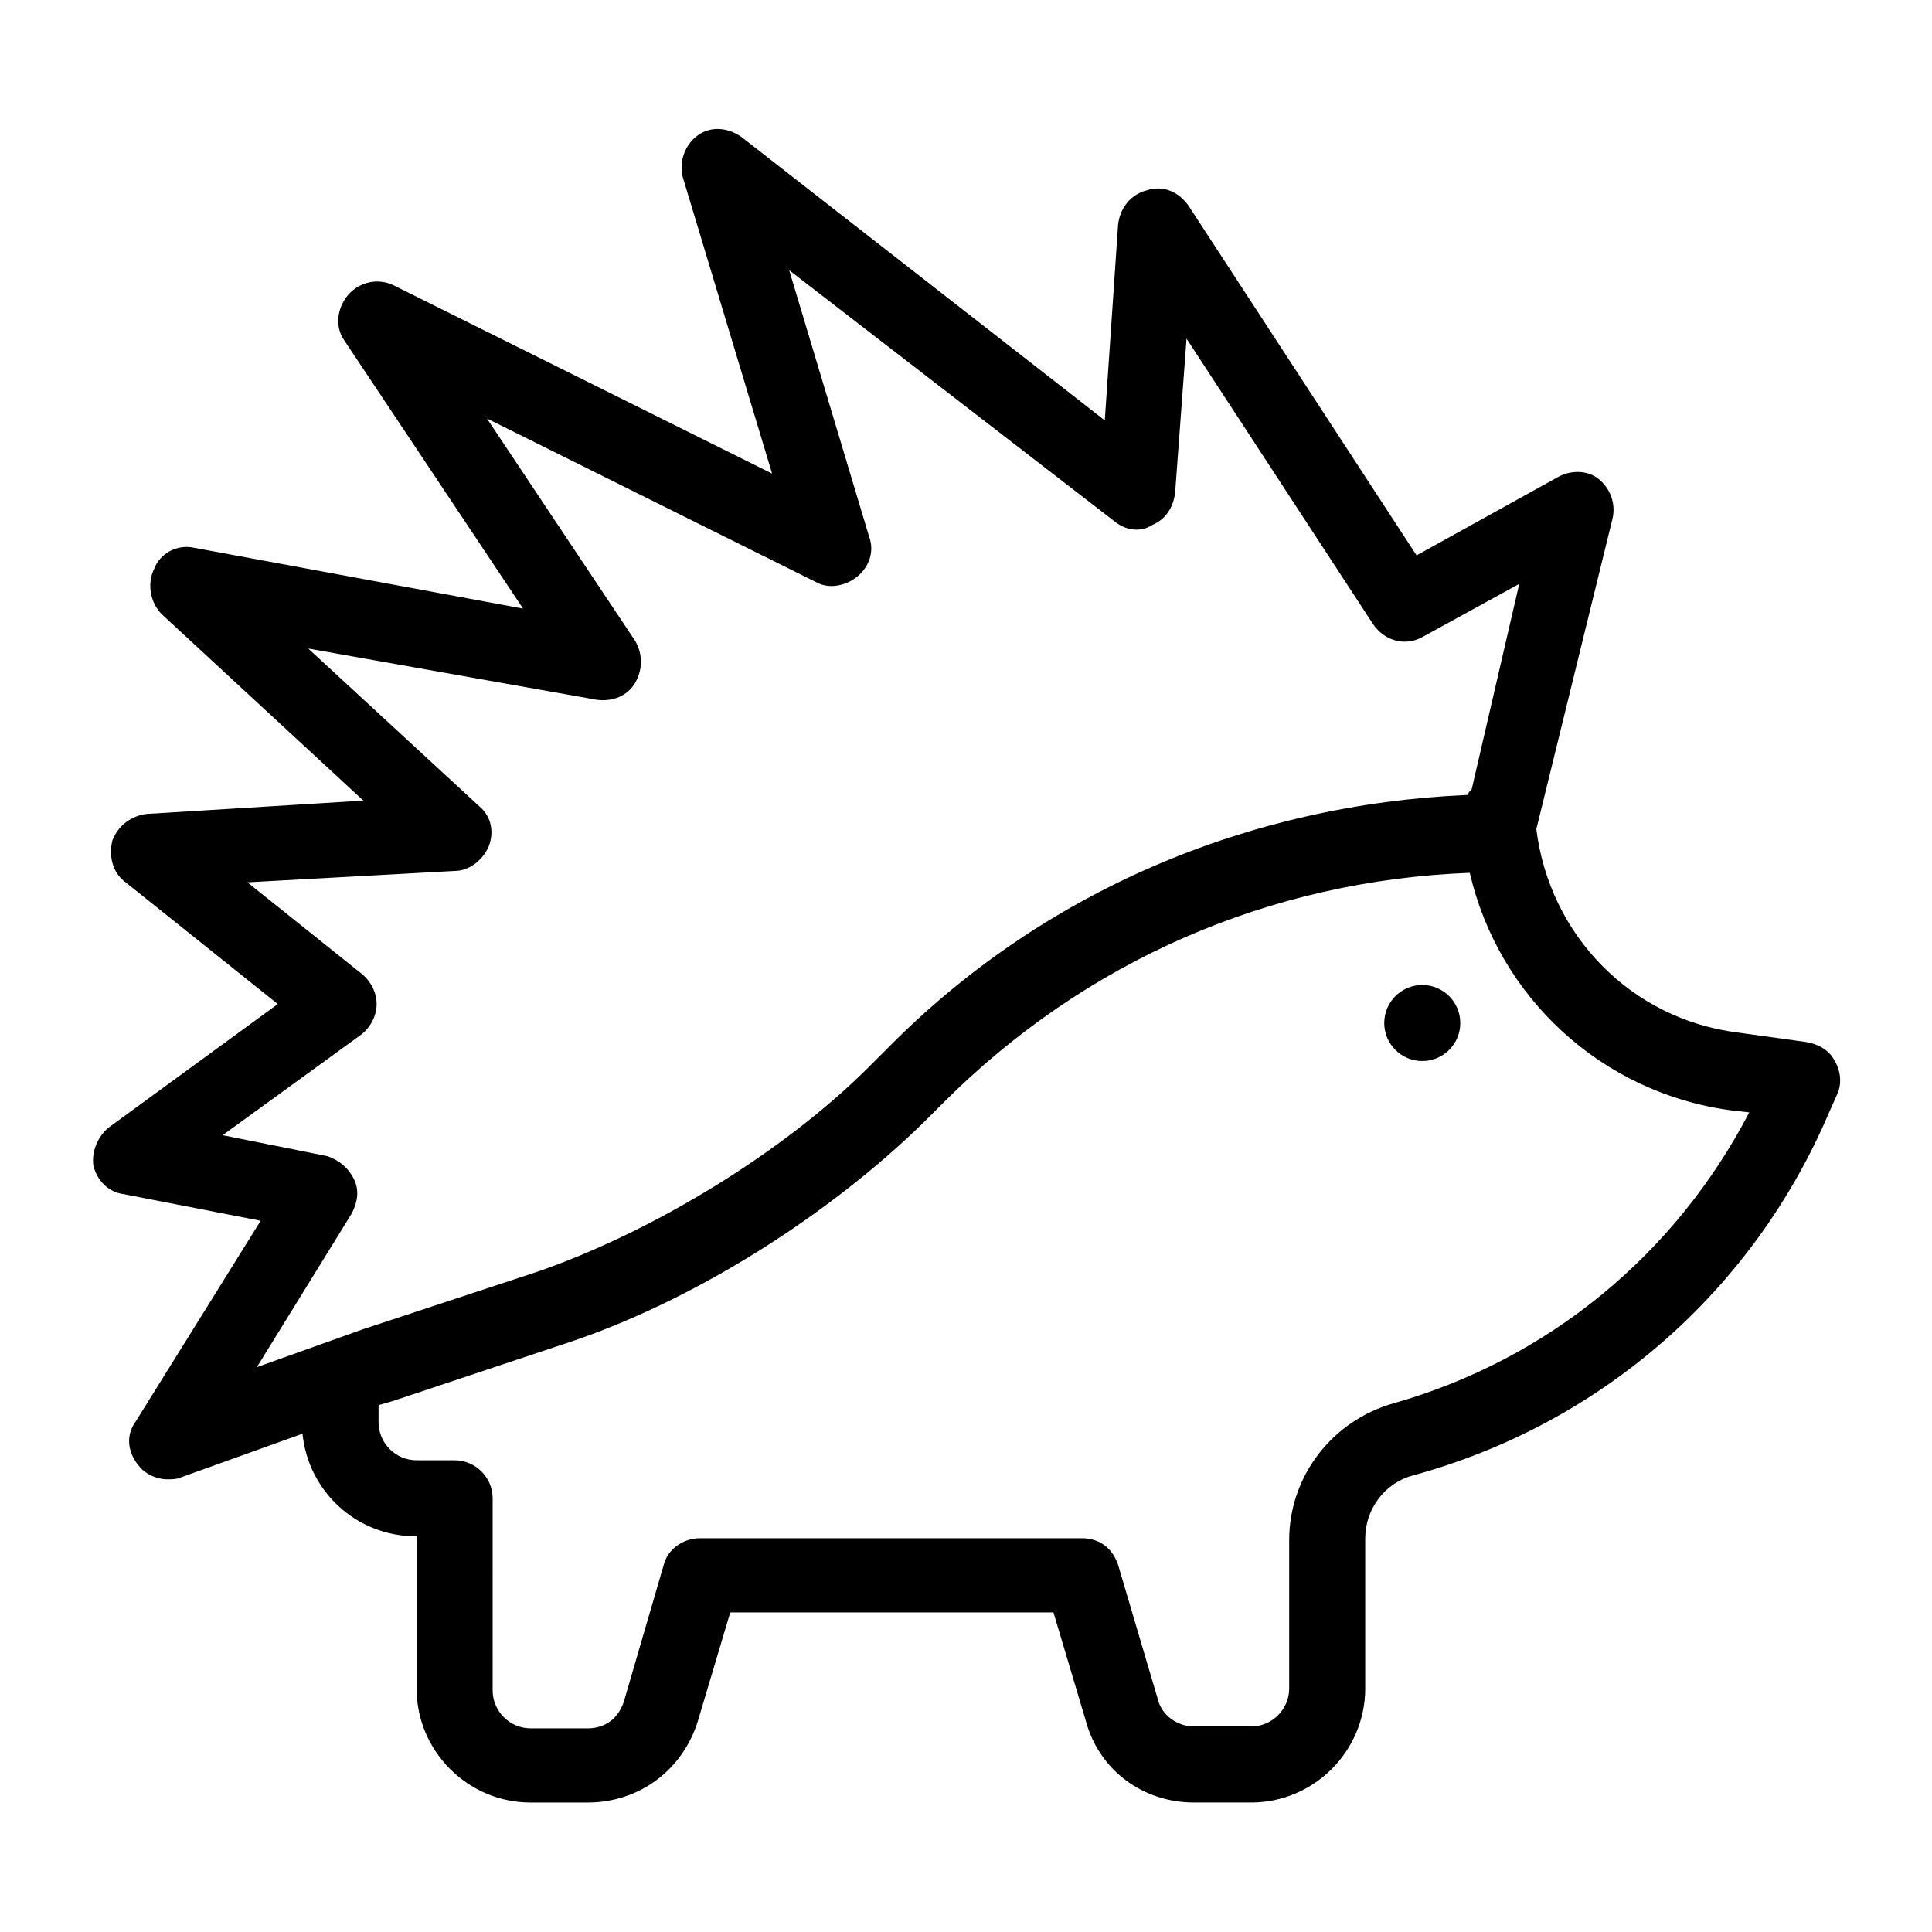 <?xml version="1.0" encoding="UTF-8"?>
<!-- Uploaded to: ICON Repo, www.svgrepo.com, Generator: ICON Repo Mixer Tools -->
<svg fill="#000000" width="800px" height="800px" version="1.1" viewBox="144 144 512 512" xmlns="http://www.w3.org/2000/svg">
 <g>
  <path d="m530.99 415.11c0 5.562-4.512 10.074-10.074 10.074-5.566 0-10.078-4.512-10.078-10.074 0-5.566 4.512-10.078 10.078-10.078 5.562 0 10.074 4.512 10.074 10.078"/>
  <path d="m630.24 425.19c-1.512-3.023-4.535-4.535-7.559-5.039l-18.137-2.519c-28.215-3.527-49.879-25.695-53.402-53.906l20.152-82.121c1.008-4.031-0.504-8.062-3.527-10.578-3.023-2.519-7.559-2.519-11.082-0.504l-37.281 20.656-60.457-92.699c-2.519-3.527-6.551-5.543-11.082-4.031-4.031 1.008-7.055 4.535-7.559 9.07l-3.527 51.891-96.227-75.07c-3.527-2.519-8.062-3.023-11.586-0.504-3.527 2.519-5.039 7.055-4.031 11.082l23.68 78.594-100.26-49.879c-4.031-2.016-9.07-1.008-12.09 2.519-3.023 3.527-3.527 8.566-1.008 12.09l47.359 71.039-87.164-16.117c-4.535-1.008-9.07 1.512-10.578 5.543-2.016 4.031-1.008 9.07 2.016 12.09l53.402 49.375-57.438 3.527c-4.031 0.504-7.559 3.023-9.07 7.055-1.008 4.031 0 8.566 3.527 11.082l40.305 32.242-44.84 32.746c-3.023 2.519-4.535 6.551-4.031 10.078 1.008 4.031 4.031 7.055 8.062 7.559l36.273 7.055-33.25 53.402c-2.519 3.527-2.016 8.062 1.008 11.586 1.512 2.016 4.535 3.527 7.559 3.527 1.008 0 2.519 0 3.527-0.504l32.242-11.586c1.512 15.113 14.105 27.207 30.23 27.207v40.305c0 16.625 13.602 30.23 30.23 30.23h15.113c13.602 0 25.191-8.566 29.223-21.664l8.566-28.719h85.648l8.566 28.719c3.519 13.094 15.105 21.66 28.711 21.66h15.113c16.625 0 30.23-13.602 30.23-30.23v-39.801c0-7.559 5.039-14.609 12.594-16.625 49.879-13.602 90.184-48.871 110.34-96.227l2.016-4.535c1.508-3.023 1.004-6.551-0.508-9.07zm-389.95 71.039-28.215 10.078 25.191-40.809c1.512-3.023 2.016-6.047 0.504-9.07-1.512-3.023-4.031-5.039-7.055-6.047l-27.711-5.543 36.777-26.703c2.519-2.016 4.031-5.039 4.031-8.062 0-3.023-1.512-6.047-4.031-8.062l-30.23-24.184 54.922-3.016c4.031 0 7.559-3.023 9.07-6.551 1.512-4.031 0.504-8.062-2.519-10.578l-45.344-41.816 76.578 13.602c4.031 0.504 8.062-1.008 10.078-4.535 2.016-3.527 2.016-7.559 0-11.082l-39.297-58.945 87.16 43.328c3.527 2.016 8.062 1.008 11.082-1.512 3.023-2.519 4.535-6.551 3.023-10.578l-21.16-70.535 86.152 66.504c3.023 2.519 7.055 3.023 10.078 1.008 3.527-1.512 5.543-4.535 6.047-8.566l3.023-40.809 49.375 75.57c3.023 4.535 8.566 6.047 13.098 3.527l25.695-14.105-12.594 54.41c-0.504 0.504-1.008 1.008-1.008 1.512-58.449 2.519-112.86 25.695-153.67 67.008l-5.039 5.039c-22.672 22.672-57.434 43.832-88.168 54.41zm273.07 19.648c-16.121 4.535-27.711 19.145-27.711 36.273v39.297c0 5.543-4.535 10.078-10.078 10.078h-15.113c-4.535 0-8.566-3.023-9.574-7.055l-10.578-35.77c-1.512-4.535-5.039-7.055-9.574-7.055h-101.26c-4.535 0-8.566 3.023-9.574 7.055l-10.578 36.273c-1.512 4.535-5.039 7.055-9.574 7.055h-15.113c-5.543 0-10.078-4.535-10.078-10.078l0.004-50.883c0-5.543-4.535-10.078-10.078-10.078h-10.078c-5.543 0-10.078-4.535-10.078-10.078v-4.535l3.527-1.008 45.344-15.113c34.258-11.082 70.535-34.258 95.723-58.945l5.039-5.039c37.785-37.785 86.656-58.945 139.55-60.961 7.559 32.746 34.762 58.441 69.527 62.977l4.535 0.504c-19.648 37.789-53.402 65.496-94.211 77.086z"/>
 </g>
</svg>